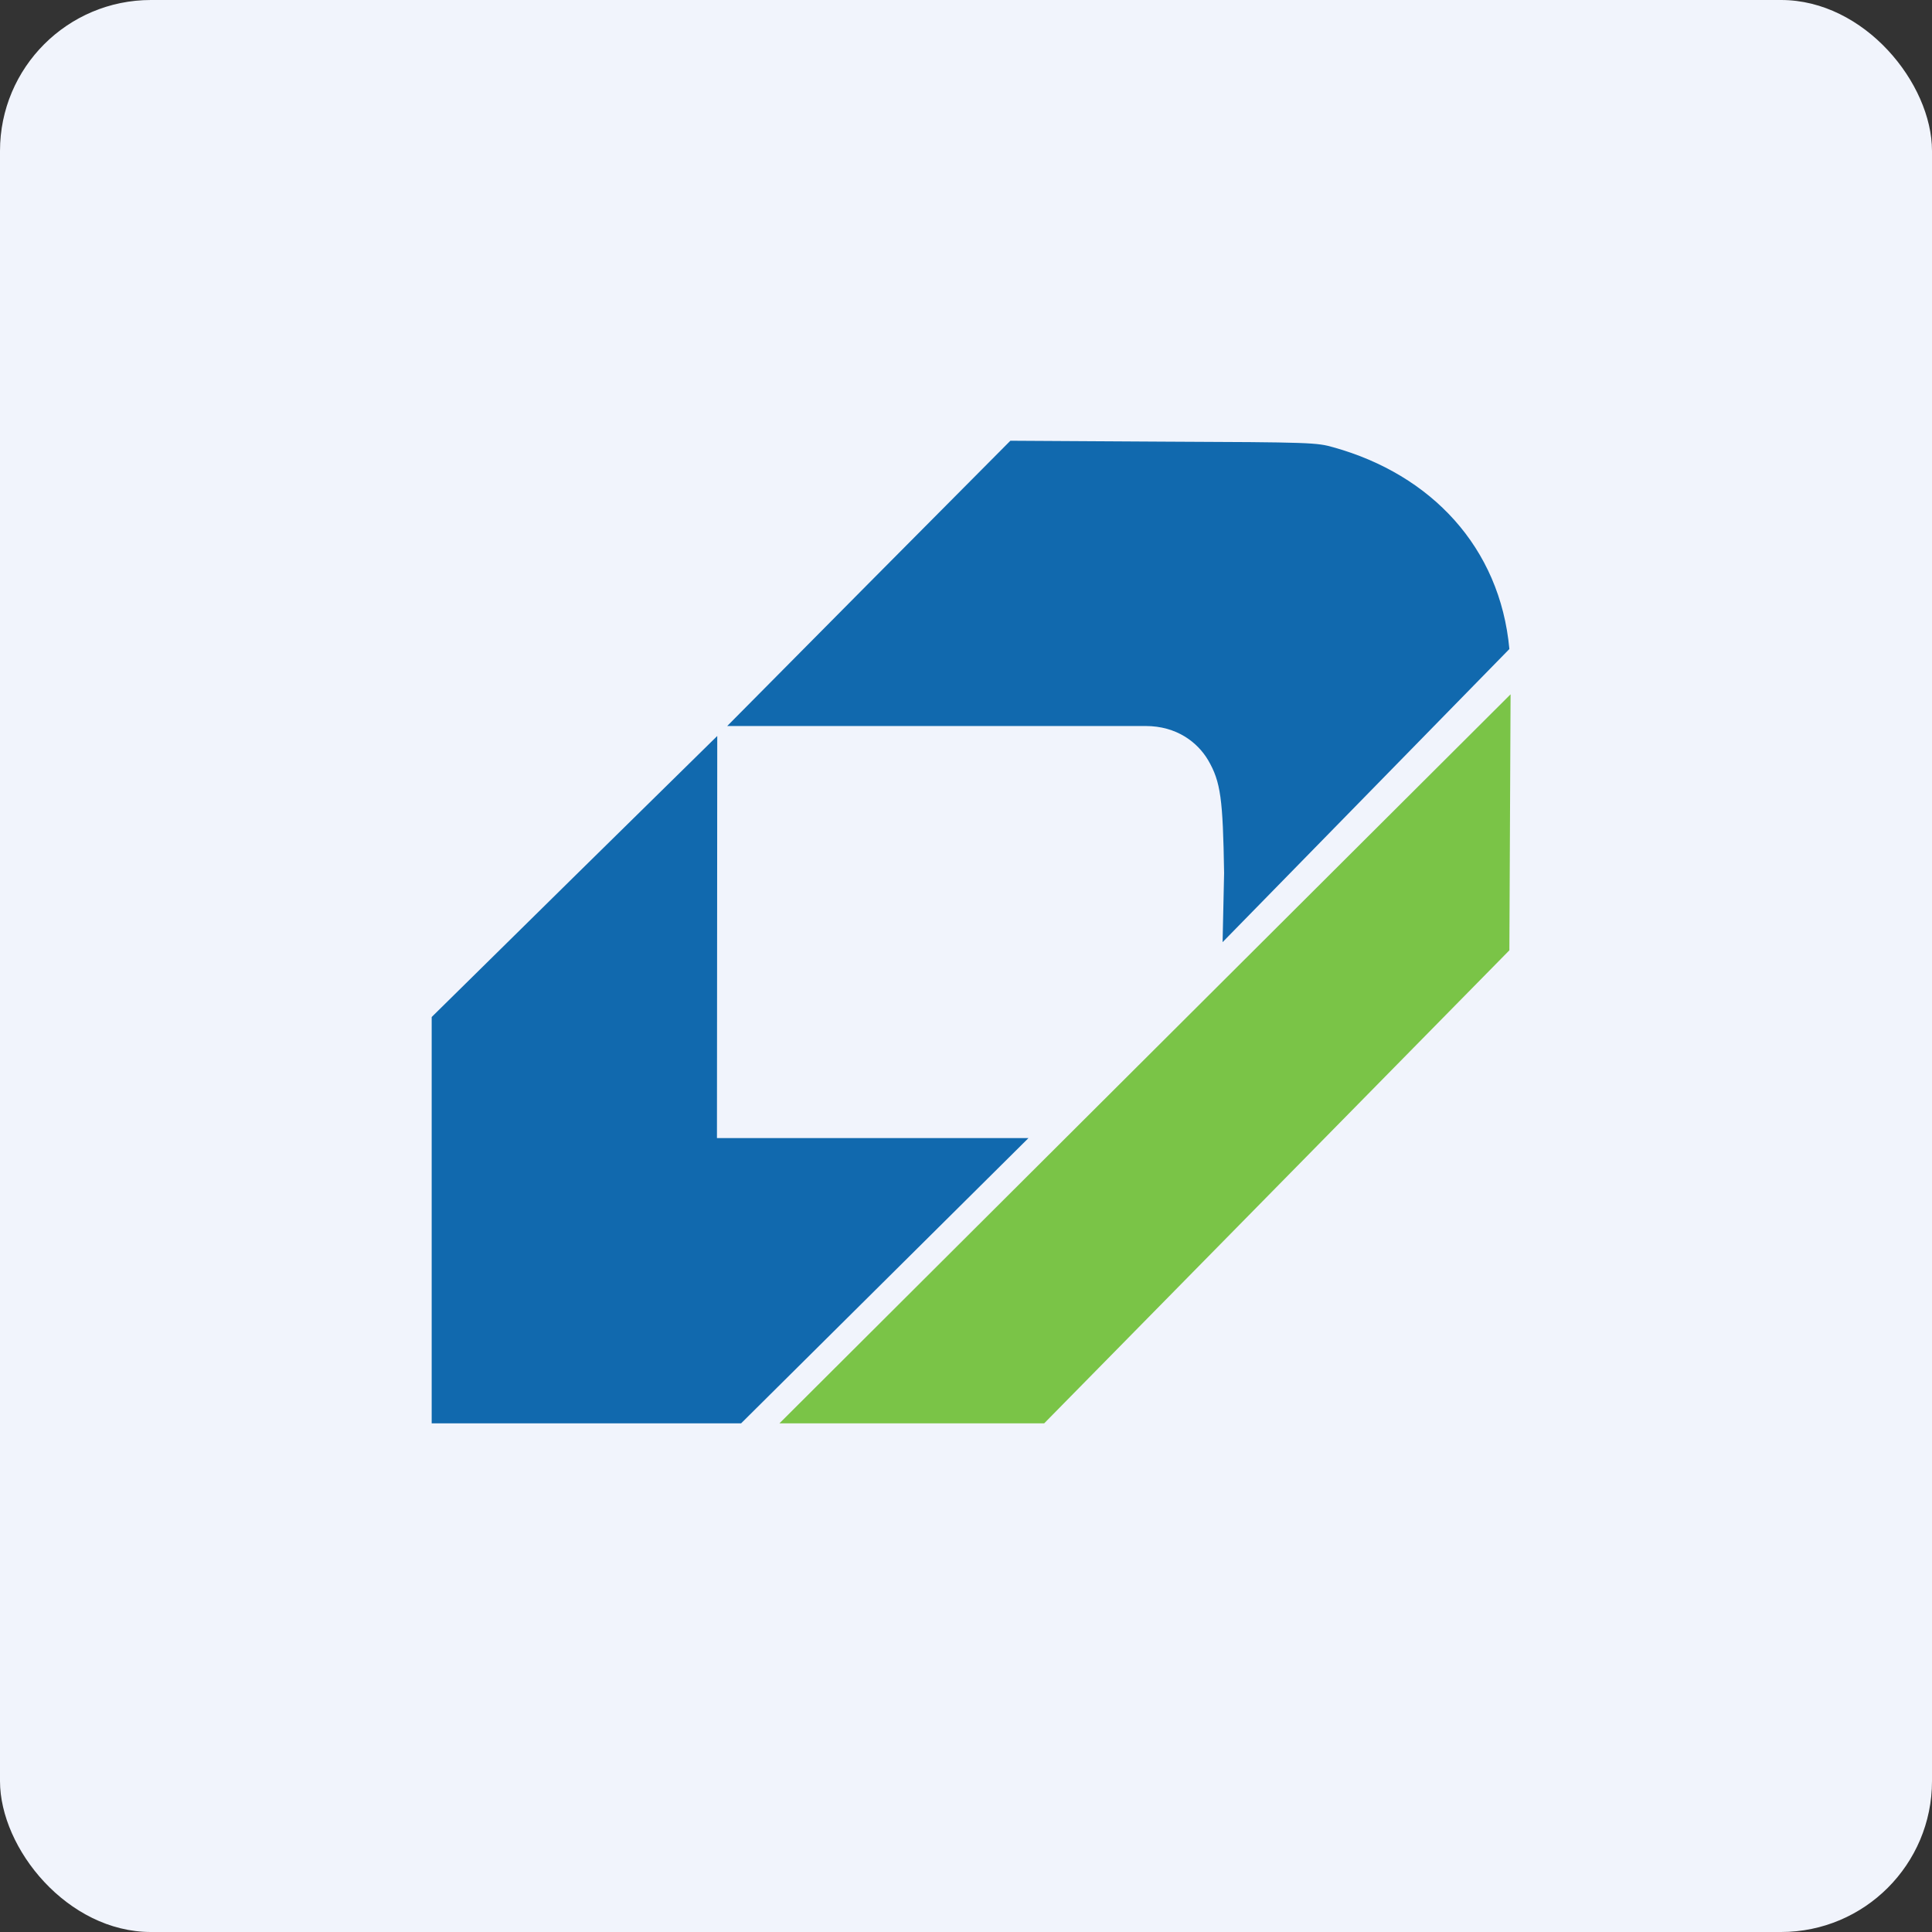 <!-- by FastBull --><svg xmlns="http://www.w3.org/2000/svg" width="64" height="64" viewBox="0 0 64 64"><rect x="0" y="0" width="64" height="64" fill="#333333" stroke="none"/><rect x="0" y="0" width="64" height="64" rx="5" ry="5" fill="#f1f4fc" /><path fill="#f1f4fc" d="M 2.75,2 L 61.55,2 L 61.55,60.80 L 2.75,60.80 L 2.75,2" /><path d="M 28.77,19.33 L 24.09,24.05 L 37.95,24.05 C 38.98,24.05 39.67,24.59 40.02,25.18 C 40.44,25.90 40.51,26.47 40.55,28.92 L 40.50,31.21 L 50,21.50 C 49.69,18.12 47.40,15.72 44.18,14.82 C 43.62,14.66 43.46,14.65 38.54,14.63 L 33.47,14.60 L 28.77,19.33 M 19.03,29.03 L 14.30,33.69 L 14.30,47.15 L 24.55,47.15 L 34.07,37.70 L 23.75,37.70 L 23.76,24.38 L 19.03,29.03 L 19.02,29.03" fill="#1169ae" /><path d="M 34.59,47.15 L 25.82,47.15 L 50.04,23 L 50,31.48 L 34.59,47.15" fill="#7ac447" /></svg>